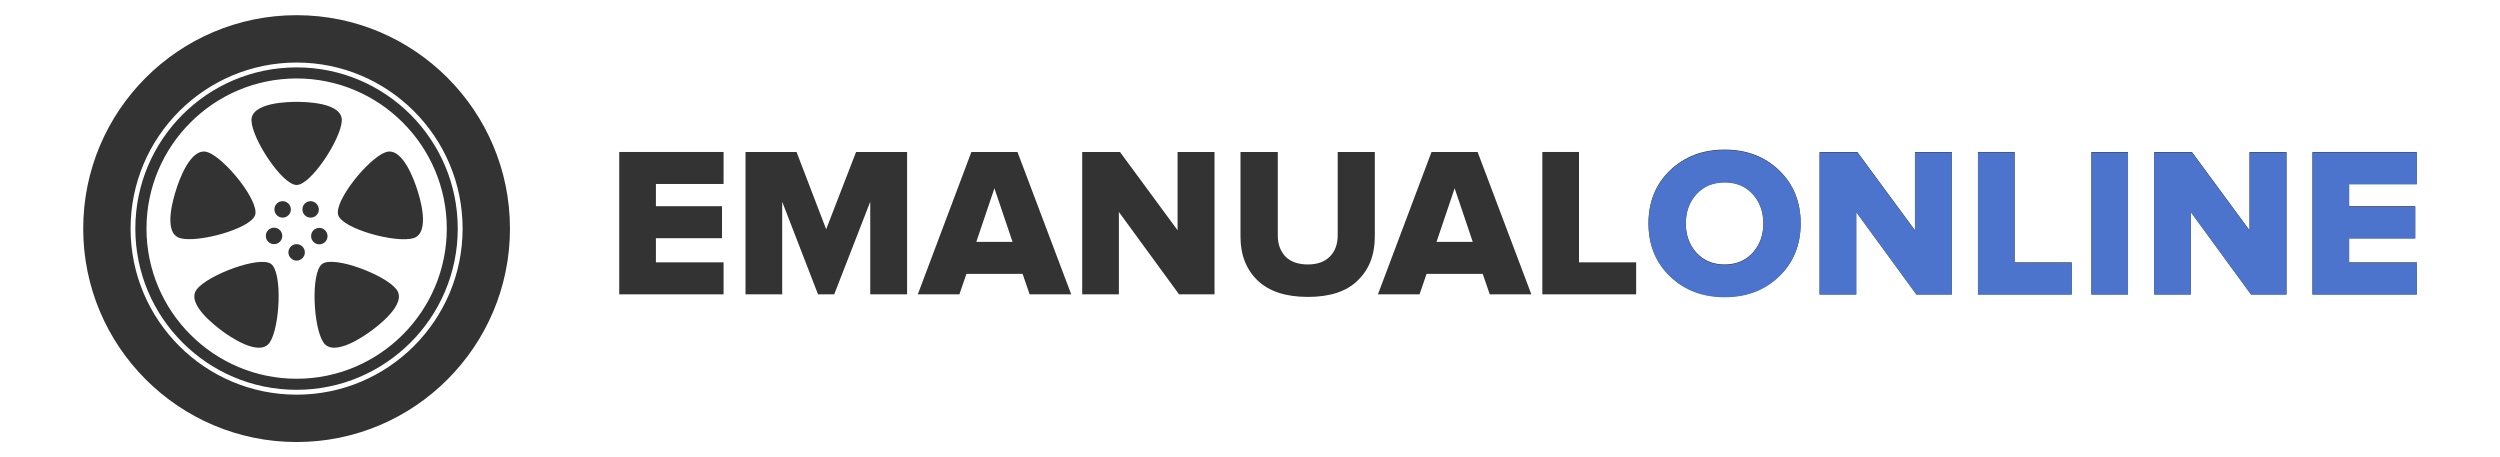 <?xml version="1.0" encoding="UTF-8"?>
<!-- Generator: Adobe Illustrator 27.2.0, SVG Export Plug-In . SVG Version: 6.00 Build 0)  -->
<svg version="1.1" id="Layer_1" xmlns="http://www.w3.org/2000/svg" xmlns:xlink="http://www.w3.org/1999/xlink" x="0px" y="0px" viewBox="0 0 2734 500" style="enable-background:new 0 0 2734 500;" xml:space="preserve">
<style type="text/css">
	.st0{fill:#333333;}
	.st1{fill:#4C74CC;}
</style>
<g>
	<path class="st0" d="M324.4,431.6c-100.2,0-181.6-81.3-181.6-181.6S224.2,68.4,324.4,68.4S505.9,149.8,505.9,250   S424.7,431.6,324.4,431.6z M324.4,16.6C195.5,16.6,91,121.2,91,250s104.6,233.4,233.4,233.4S557.7,378.8,557.7,250   S453.2,16.6,324.4,16.6z M349.2,249.2c-5,0-9,4-9,9c0,4.9,4,9,9,9c4.9,0,9-4,9-9C358.1,253.2,354.1,249.2,349.2,249.2z M339.7,220   c-5,0-9,4-9,9c0,4.9,4,9,9,9c5,0,9-4,9-9C348.5,224,344.5,220,339.7,220z M309.1,220c-5,0-9,4-9,9c0,4.9,4,9,9,9c5,0,9-4,9-9   C318,224,314,220,309.1,220z M299.7,249c-5,0-9,4-9,9c0,5,4,9,9,9c5,0,9-4,9-9C308.7,253,304.7,249,299.7,249z M324.4,267   c-5,0-9,4-9,9c0,4.9,4.2,9,9,9c4.8,0,9-4,9-9C333.3,271,329.4,267,324.4,267z M369.9,235.3c4.9,15,62.6,30.8,82.1,25.2   c19.3-5.7,6.8-45.6,4.2-53.3c-2.5-7.8-15.7-47.5-34.6-40.7C402.4,173.5,364.9,220.3,369.9,235.3z M352.4,288.6   c-12.7,9.1-10,69.2,1.3,85.9c11.3,16.7,45.4-7.7,52-12.5c6.6-4.9,40.3-29.7,27.8-45.6C421.3,300.5,365.3,279.3,352.4,288.6z    M296.4,288.6c-12.7-9.1-68.9,12-81.2,27.8c-12.3,16,21.4,40.7,27.8,45.6c6.6,4.9,40.7,29.2,52,12.5   C306.2,357.8,309.1,297.9,296.4,288.6z M279,235.2c4.9-15-32.7-61.9-51.7-68.7s-32.2,32.9-34.6,40.7c-2.5,7.8-15.2,47.7,4.2,53.2   C216.2,266,274.1,250.2,279,235.2z M324.4,202.3c15.7,0,48.6-50.2,49.4-70.4c0.7-20.2-41.2-20.5-49.4-20.5c-8.2,0-50,0.4-49.4,20.5   C275.7,152.2,308.7,202.3,324.4,202.3z M324.4,73.7C227,73.7,148,152.6,148,250s79,176.3,176.3,176.3s176.3-79,176.3-176.3   S421.7,73.7,324.4,73.7z M324.4,85.8c90.6,0,164.2,73.7,164.2,164.2s-73.7,164.2-164.2,164.2S160.2,340.6,160.2,250   S233.8,85.8,324.4,85.8z"/>
	<path class="st0" d="M791.4,321.9H677.2V166.2h114.1v35h-74v24.3h72.3v35h-72.3v26.4h74V321.9z"/>
	<path class="st0" d="M991.8,321.9h-40.1V220.6l-39.4,101.3h-17.7l-39.2-101.3v101.3h-40.1V166.2h55.8l32.4,84.5l32.7-84.5h55.8   V321.9z"/>
	<path class="st0" d="M1171.5,321.9H1126l-7.7-22.4h-61.4l-7.7,22.4h-45.5l58.6-155.7h50.4L1171.5,321.9z M1107.3,264.5l-19.8-58.6   l-19.8,58.6H1107.3z"/>
	<path class="st0" d="M1328.1,321.9h-38.7l-65.8-90.1v90.1h-40.1V166.2h41.3l63,85.6v-85.6h40.4V321.9z"/>
	<path class="st0" d="M1430.4,324.7c-24.3,0-42.6-6-55.1-18c-12.4-12-18.7-27.9-18.7-47.8v-92.7h40.8v91.3c0,9.5,2.8,17.2,8.4,23.1   c5.8,5.8,13.9,8.6,24.5,8.6c10.4,0,18.4-2.9,24-8.6c5.8-5.9,8.6-13.6,8.6-23.1v-91.3h40.6v92.4c0,20.1-6.2,36.1-18.7,48.1   C1472.7,318.7,1454.5,324.7,1430.4,324.7z"/>
	<path class="st0" d="M1674.7,321.9h-45.5l-7.7-22.4h-61.4l-7.7,22.4h-45.5l58.6-155.7h50.4L1674.7,321.9z M1610.6,264.5l-19.8-58.6   l-19.8,58.6H1610.6z"/>
	<path class="st0" d="M1789.4,321.9h-102.7V166.2h40.1v120.7h62.5V321.9z"/>
	<path class="st0" d="M1945.6,302c-15.7,15.1-35.5,22.6-59.5,22.6c-24,0-43.9-7.5-59.7-22.6c-15.7-15.1-23.6-34.4-23.6-57.9   c0-23.5,7.9-42.8,23.6-57.9c15.9-15.1,35.8-22.6,59.7-22.6c24,0,43.8,7.5,59.5,22.6c15.7,15.1,23.6,34.4,23.6,57.9   C1969.2,267.7,1961.3,287,1945.6,302z M1886.1,289.2c12.6,0,22.8-4.3,30.6-12.8c7.8-8.6,11.7-19.3,11.7-32.2   c0-12.9-3.9-23.6-11.7-32.2c-7.8-8.6-18-12.8-30.6-12.8c-12.8,0-23,4.3-30.8,12.8c-7.8,8.6-11.7,19.3-11.7,32.2   c0,12.9,3.9,23.6,11.7,32.2C1863.1,284.9,1873.3,289.2,1886.1,289.2z"/>
	<path class="st0" d="M2134.5,321.9h-38.7l-65.8-90.1v90.1h-40.1V166.2h41.3l63,85.6v-85.6h40.4V321.9z"/>
	<path class="st0" d="M2265.8,321.9h-102.7V166.2h40.1v120.7h62.5V321.9z"/>
	<path class="st0" d="M2327.2,321.9h-40.1V166.2h40.1V321.9z"/>
	<path class="st0" d="M2500.4,321.9h-38.7l-65.8-90.1v90.1h-40.1V166.2h41.3l63,85.6v-85.6h40.4V321.9z"/>
	<path class="st0" d="M2643,321.9h-114.1V166.2H2643v35h-74v24.3h72.3v35H2569v26.4h74V321.9z"/>
	<path class="st1" d="M1945.6,302.5c-15.7,15.1-35.5,22.6-59.5,22.6c-24,0-43.9-7.5-59.7-22.6c-15.7-15.1-23.6-34.4-23.6-57.9   s7.9-42.8,23.6-57.9c15.9-15.1,35.8-22.6,59.7-22.6c24,0,43.8,7.5,59.5,22.6c15.7,15.1,23.6,34.4,23.6,57.9   S1961.3,287.4,1945.6,302.5z M1886.1,289.7c12.6,0,22.8-4.3,30.6-12.8c7.8-8.6,11.7-19.3,11.7-32.2c0-12.9-3.9-23.6-11.7-32.2   c-7.8-8.6-18-12.8-30.6-12.8c-12.8,0-23,4.3-30.8,12.8c-7.8,8.6-11.7,19.3-11.7,32.2c0,12.9,3.9,23.6,11.7,32.2   C1863.1,285.4,1873.3,289.7,1886.1,289.7z"/>
	<path class="st1" d="M2134.5,322.3h-38.7l-65.8-90.1v90.1h-40.1V166.7h41.3l63,85.6v-85.6h40.4V322.3z"/>
	<path class="st1" d="M2265.8,322.3h-102.7V166.7h40.1v120.7h62.5V322.3z"/>
	<path class="st1" d="M2327.2,322.3h-40.1V166.7h40.1V322.3z"/>
	<path class="st1" d="M2500.4,322.3h-38.7l-65.8-90.1v90.1h-40.1V166.7h41.3l63,85.6v-85.6h40.4V322.3z"/>
	<path class="st1" d="M2643,322.3h-114.1V166.7H2643v35h-74V226h72.3v35H2569v26.4h74V322.3z"/>
</g>
</svg>